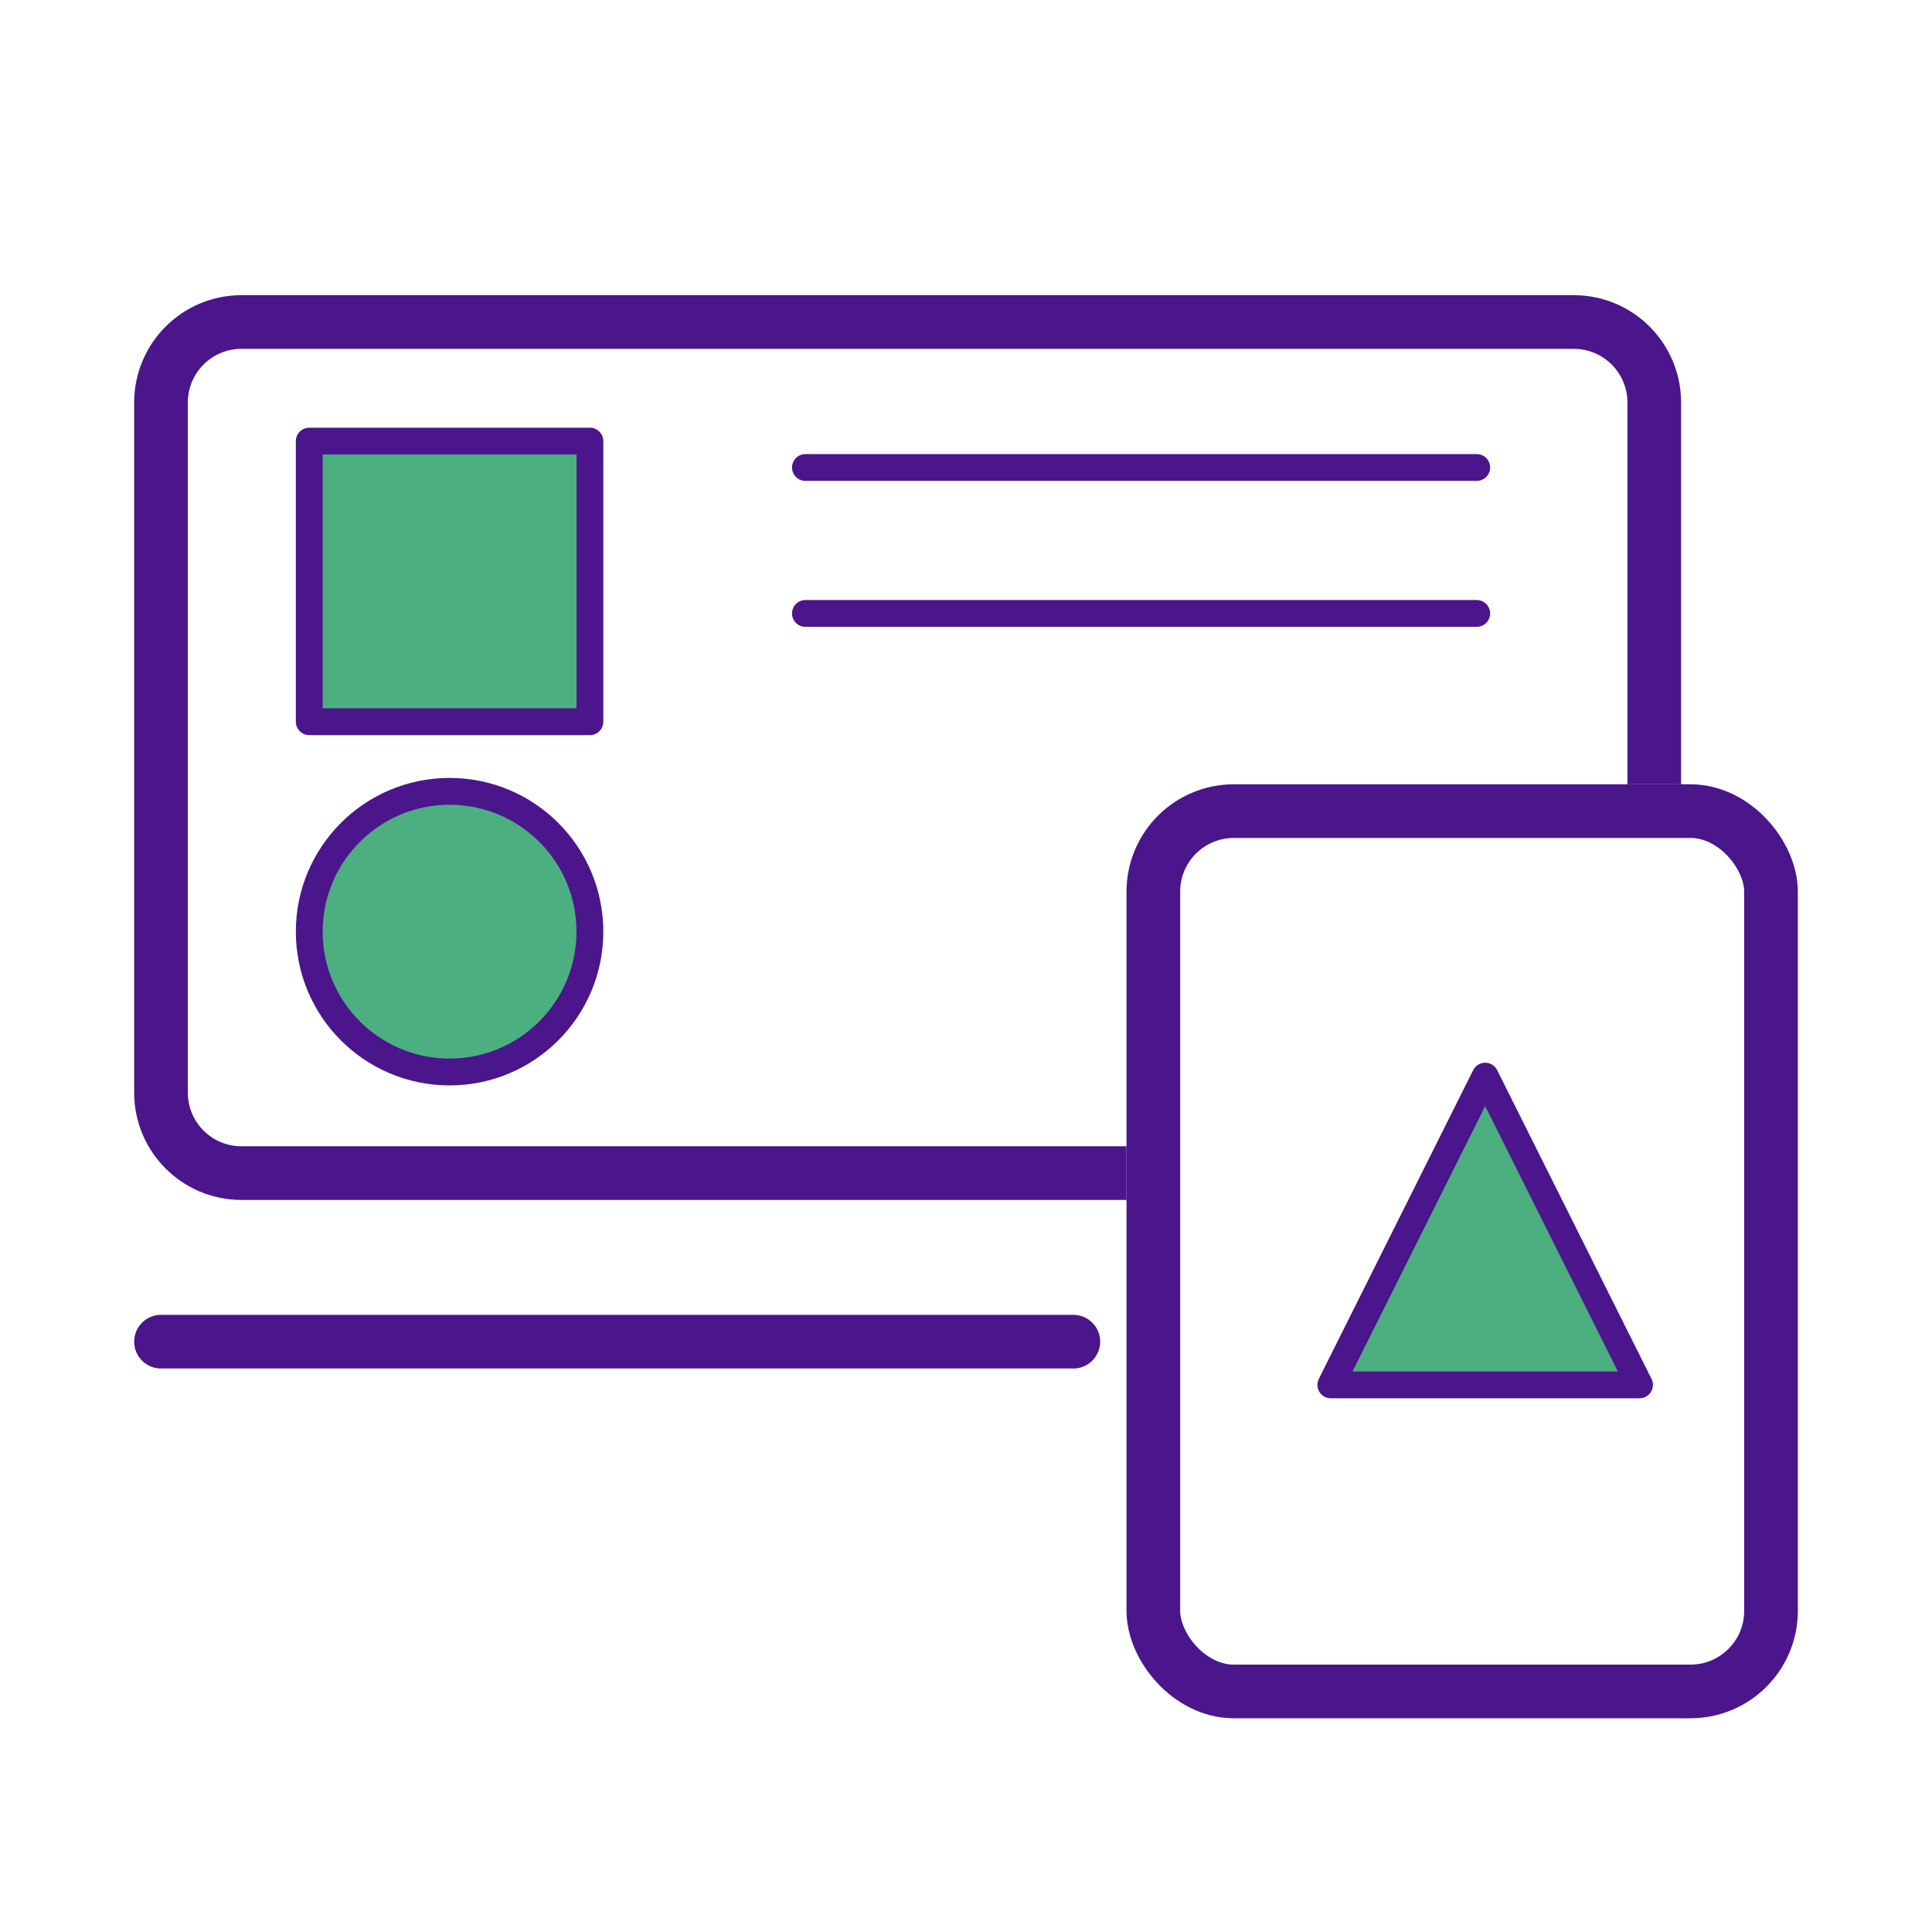 <svg width="72" height="72" viewBox="0 0 72 72" fill="none" xmlns="http://www.w3.org/2000/svg">
<path d="M6 50H40" stroke="#4B168C" stroke-width="2" stroke-linecap="round"/>
<rect x="42.982" y="30.228" width="23.018" height="32.807" rx="3" stroke="#4B168C" stroke-width="2"/>
<path fill-rule="evenodd" clip-rule="evenodd" d="M9 13H58.649C59.754 13 60.649 13.895 60.649 15V29.228H62.649V15C62.649 12.791 60.858 11 58.649 11H9C6.791 11 5 12.791 5 15V40.719C5 42.928 6.791 44.719 9 44.719H41.982V42.719H9C7.895 42.719 7 41.824 7 40.719V15C7 13.895 7.895 13 9 13Z" fill="#4B168C"/>
<path d="M21.984 16.439H11.525V26.897H21.984V16.439Z" fill="#4CAF80" stroke="#4B168C" stroke-linecap="round" stroke-linejoin="round"/>
<path d="M30.016 17.422H55.033" stroke="#4B168C" stroke-linecap="round" stroke-linejoin="round"/>
<path d="M30.016 22.861H55.033" stroke="#4B168C" stroke-linecap="round" stroke-linejoin="round"/>
<path d="M61.1 51.61H49.596L55.348 40.105L61.1 51.61Z" fill="#4CAF80" stroke="#4B168C" stroke-linecap="round" stroke-linejoin="round"/>
<path d="M16.755 39.95C19.643 39.95 21.984 37.608 21.984 34.72C21.984 31.832 19.643 29.491 16.755 29.491C13.867 29.491 11.525 31.832 11.525 34.72C11.525 37.608 13.867 39.95 16.755 39.95Z" fill="#4CAF80" stroke="#4B168C" stroke-linecap="round" stroke-linejoin="round"/>
</svg>
